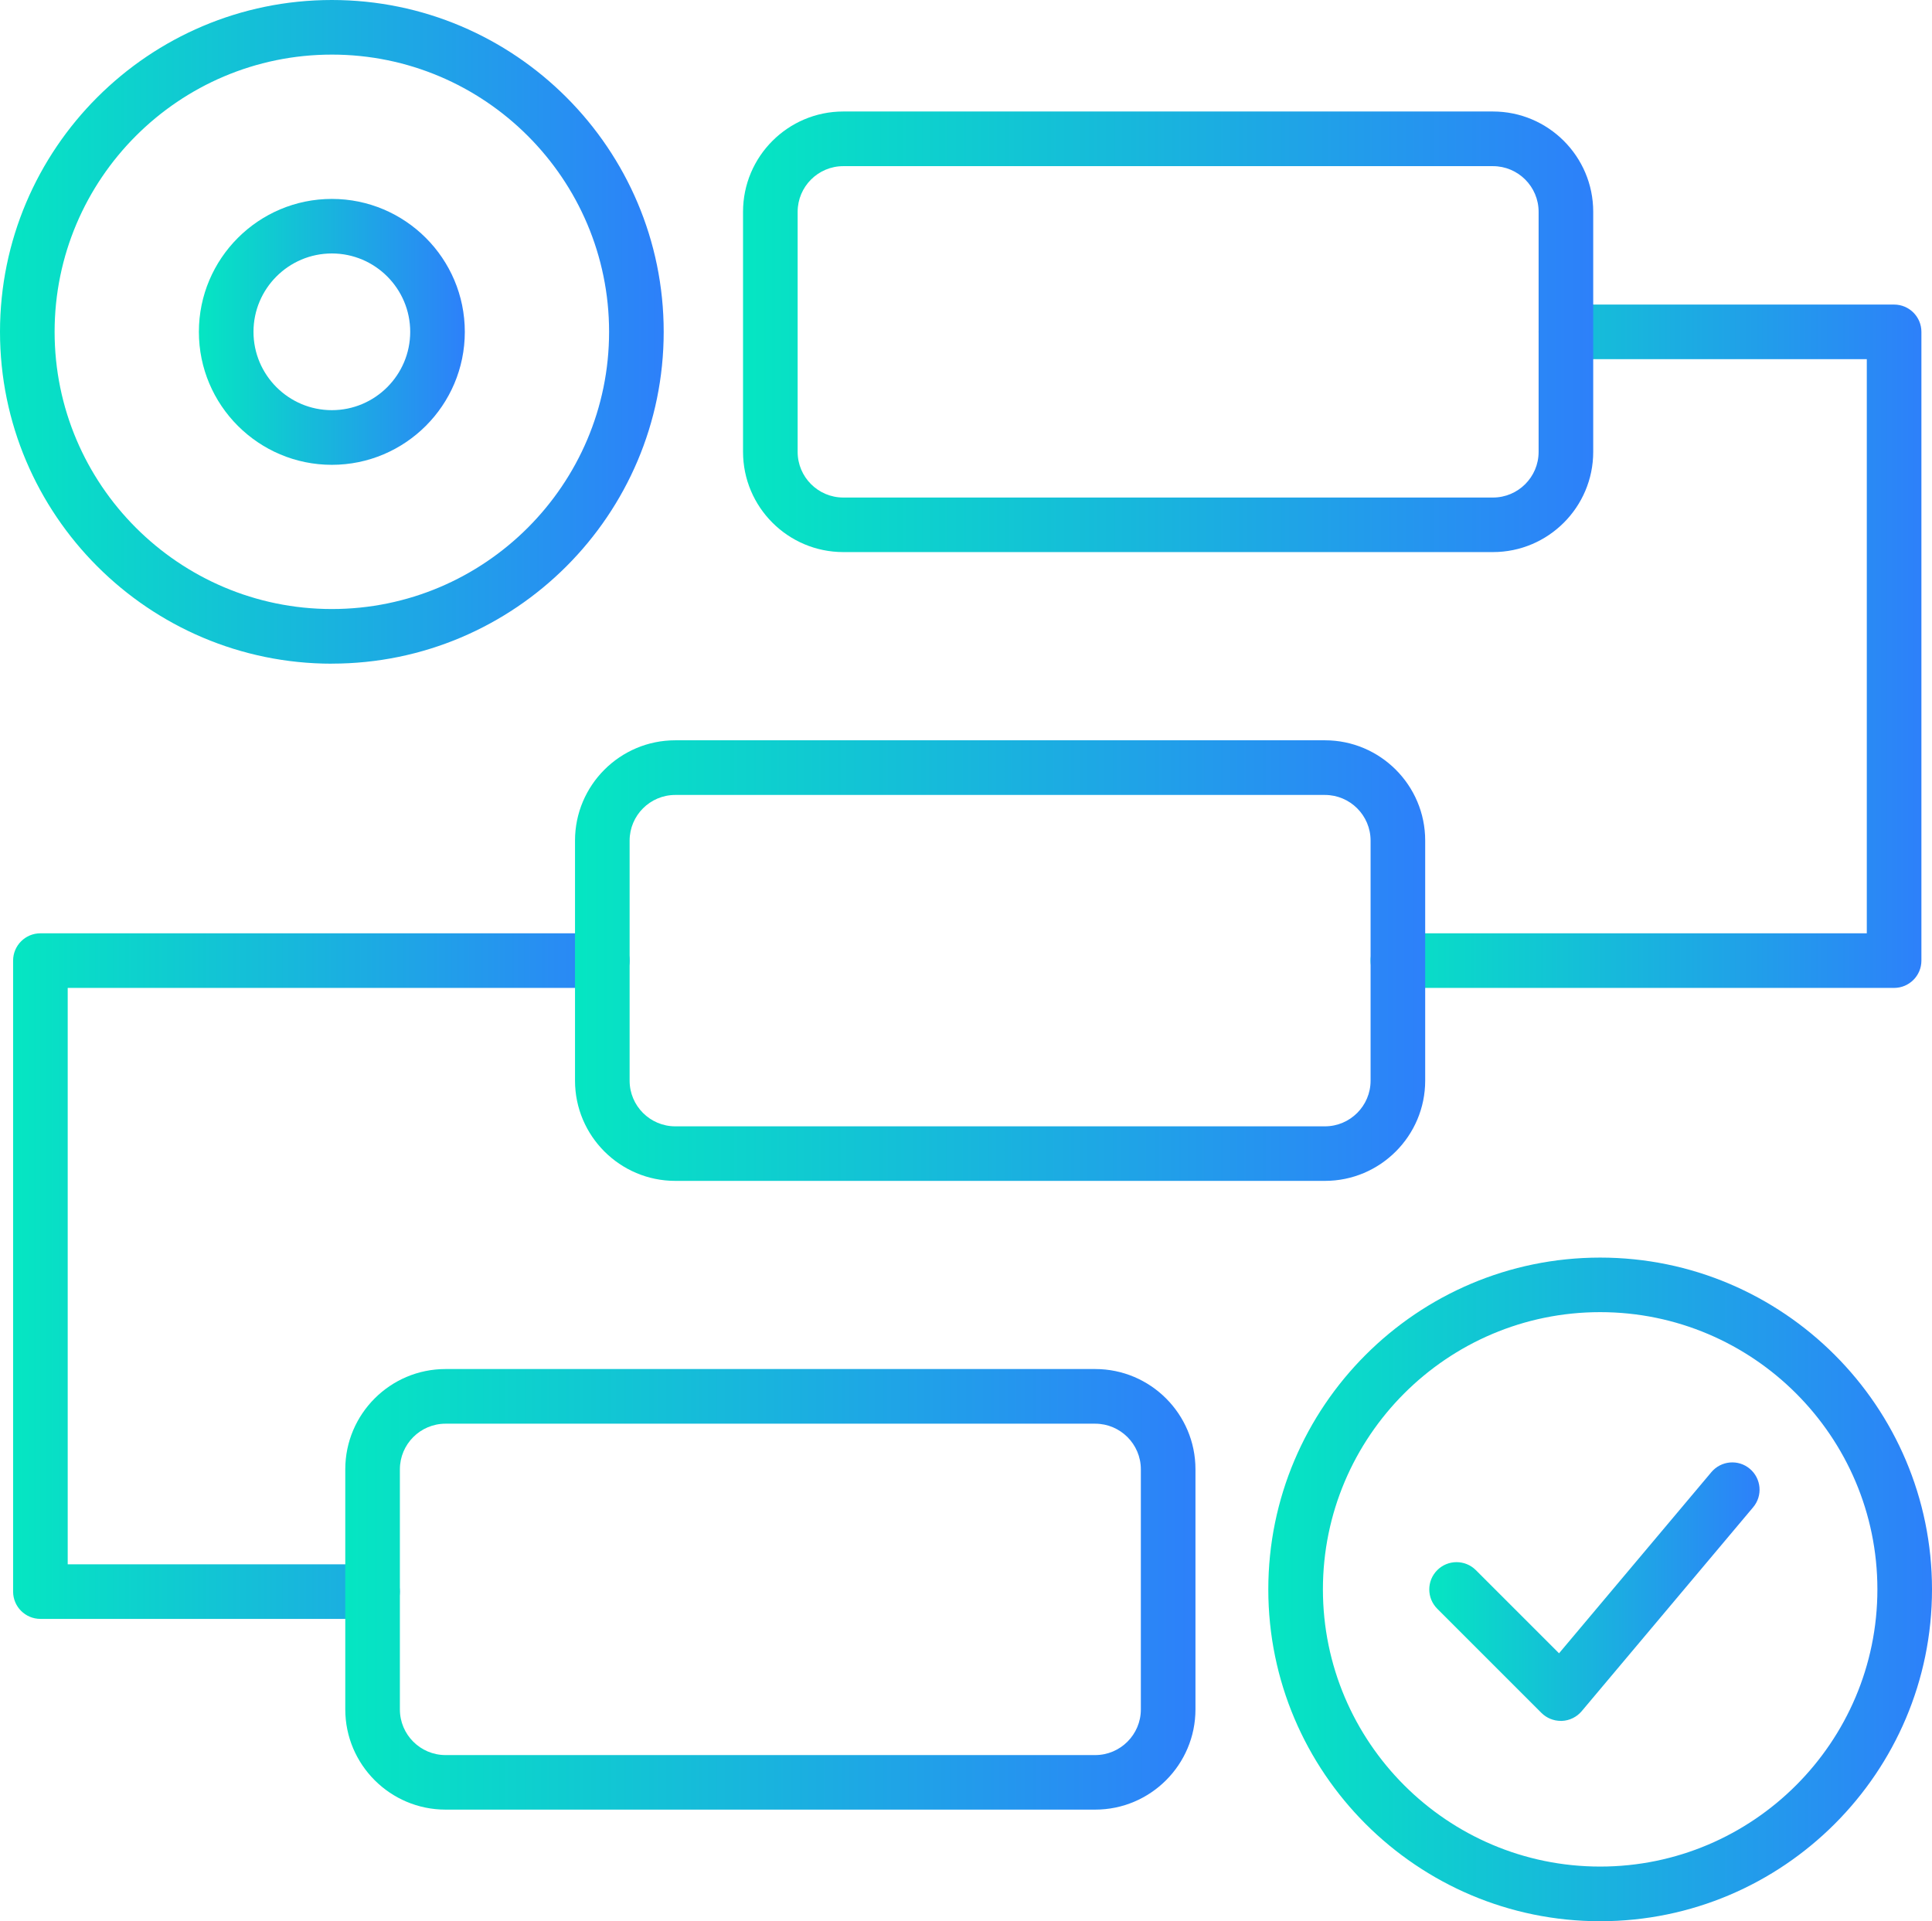 <?xml version="1.0" encoding="UTF-8"?>
<svg id="Camada_2" data-name="Camada 2" xmlns="http://www.w3.org/2000/svg" xmlns:xlink="http://www.w3.org/1999/xlink" viewBox="0 0 353.8 351.86">
  <defs>
    <style>
      .cls-1 {
        fill: url(#Gradiente_sem_nome_18);
      }

      .cls-1, .cls-2, .cls-3, .cls-4, .cls-5, .cls-6, .cls-7, .cls-8, .cls-9 {
        stroke-width: 0px;
      }

      .cls-2 {
        fill: url(#Gradiente_sem_nome_18-3);
      }

      .cls-3 {
        fill: url(#Gradiente_sem_nome_18-4);
      }

      .cls-4 {
        fill: url(#Gradiente_sem_nome_18-9);
      }

      .cls-5 {
        fill: url(#Gradiente_sem_nome_18-2);
      }

      .cls-6 {
        fill: url(#Gradiente_sem_nome_18-6);
      }

      .cls-7 {
        fill: url(#Gradiente_sem_nome_18-7);
      }

      .cls-8 {
        fill: url(#Gradiente_sem_nome_18-5);
      }

      .cls-9 {
        fill: url(#Gradiente_sem_nome_18-8);
      }
    </style>
    <linearGradient id="Gradiente_sem_nome_18" data-name="Gradiente sem nome 18" x1="250.98" y1="118.35" x2="351.86" y2="118.35" gradientUnits="userSpaceOnUse">
      <stop offset="0" stop-color="#05e6c2"/>
      <stop offset="1" stop-color="#2d80fa"/>
    </linearGradient>
    <linearGradient id="Gradiente_sem_nome_18-2" data-name="Gradiente sem nome 18" x1="2.4" y1="233.71" x2="115.3" y2="233.71" xlink:href="#Gradiente_sem_nome_18"/>
    <linearGradient id="Gradiente_sem_nome_18-3" data-name="Gradiente sem nome 18" x1="0" y1="60.77" x2="121.55" y2="60.77" xlink:href="#Gradiente_sem_nome_18"/>
    <linearGradient id="Gradiente_sem_nome_18-4" data-name="Gradiente sem nome 18" x1="36.42" y1="60.77" x2="85.13" y2="60.77" xlink:href="#Gradiente_sem_nome_18"/>
    <linearGradient id="Gradiente_sem_nome_18-5" data-name="Gradiente sem nome 18" x1="232.25" y1="291.08" x2="353.8" y2="291.08" xlink:href="#Gradiente_sem_nome_18"/>
    <linearGradient id="Gradiente_sem_nome_18-6" data-name="Gradiente sem nome 18" x1="136.07" y1="60.77" x2="291.76" y2="60.77" xlink:href="#Gradiente_sem_nome_18"/>
    <linearGradient id="Gradiente_sem_nome_18-7" data-name="Gradiente sem nome 18" x1="105.3" y1="175.93" x2="260.98" y2="175.93" xlink:href="#Gradiente_sem_nome_18"/>
    <linearGradient id="Gradiente_sem_nome_18-8" data-name="Gradiente sem nome 18" x1="63.23" y1="291.08" x2="218.91" y2="291.08" xlink:href="#Gradiente_sem_nome_18"/>
    <linearGradient id="Gradiente_sem_nome_18-9" data-name="Gradiente sem nome 18" x1="261.74" y1="291.49" x2="322.23" y2="291.49" xlink:href="#Gradiente_sem_nome_18"/>
  </defs>
  <g id="Header_-_Regular_1920_" data-name="Header - Regular (1920)">
    <g>
      <path class="cls-1" d="m346.86,180.93h-90.87c-2.76,0-5-2.24-5-5s2.24-5,5-5h85.87v-105.15h-55.1c-2.76,0-5-2.24-5-5s2.24-5,5-5h60.1c2.76,0,5,2.24,5,5v115.15c0,2.76-2.24,5-5,5Z"/>
      <path class="cls-5" d="m68.23,296.49H7.4c-2.76,0-5-2.24-5-5v-115.56c0-2.76,2.24-5,5-5h102.89c2.76,0,5,2.24,5,5s-2.24,5-5,5H12.4v105.56h55.82c2.76,0,5,2.24,5,5s-2.24,5-5,5Z"/>
      <path class="cls-2" d="m60.77,121.55C27.26,121.55,0,94.29,0,60.77S27.26,0,60.77,0s60.77,27.26,60.77,60.77-27.26,60.77-60.77,60.77Zm0-111.55c-28,0-50.77,22.78-50.77,50.77s22.78,50.77,50.77,50.77,50.77-22.78,50.77-50.77S88.77,10,60.77,10Z"/>
      <path class="cls-3" d="m60.77,85.13c-13.43,0-24.35-10.92-24.35-24.35s10.92-24.35,24.35-24.35,24.35,10.92,24.35,24.35-10.92,24.35-24.35,24.35Zm0-38.71c-7.91,0-14.35,6.44-14.35,14.35s6.44,14.35,14.35,14.35,14.35-6.44,14.35-14.35-6.44-14.35-14.35-14.35Z"/>
      <path class="cls-8" d="m293.03,351.86c-33.51,0-60.77-27.26-60.77-60.77s27.26-60.77,60.77-60.77,60.77,27.26,60.77,60.77-27.26,60.77-60.77,60.77Zm0-111.55c-28,0-50.77,22.78-50.77,50.77s22.78,50.77,50.77,50.77,50.77-22.78,50.77-50.77-22.78-50.77-50.77-50.77Z"/>
      <path class="cls-6" d="m273.4,101.11h-118.97c-10.12,0-18.36-8.23-18.36-18.36v-43.97c0-10.12,8.23-18.36,18.36-18.36h118.97c10.12,0,18.36,8.23,18.36,18.36v43.97c0,10.12-8.23,18.36-18.36,18.36ZM154.43,30.43c-4.61,0-8.36,3.75-8.36,8.36v43.97c0,4.61,3.75,8.36,8.36,8.36h118.97c4.61,0,8.36-3.75,8.36-8.36v-43.97c0-4.61-3.75-8.36-8.36-8.36h-118.97Z"/>
      <path class="cls-7" d="m242.63,216.27h-118.97c-10.12,0-18.36-8.23-18.36-18.36v-43.97c0-10.12,8.23-18.36,18.36-18.36h118.97c10.12,0,18.36,8.23,18.36,18.36v43.97c0,10.12-8.23,18.36-18.36,18.36Zm-118.97-70.68c-4.61,0-8.36,3.75-8.36,8.36v43.97c0,4.61,3.75,8.36,8.36,8.36h118.97c4.61,0,8.36-3.75,8.36-8.36v-43.97c0-4.61-3.75-8.36-8.36-8.36h-118.97Z"/>
      <path class="cls-9" d="m200.56,331.42h-118.97c-10.12,0-18.36-8.23-18.36-18.36v-43.97c0-10.12,8.23-18.36,18.36-18.36h118.97c10.12,0,18.36,8.23,18.36,18.36v43.97c0,10.12-8.23,18.36-18.36,18.36Zm-118.97-70.68c-4.61,0-8.36,3.75-8.36,8.36v43.97c0,4.61,3.75,8.36,8.36,8.36h118.97c4.61,0,8.36-3.75,8.36-8.36v-43.97c0-4.61-3.75-8.36-8.36-8.36h-118.97Z"/>
      <path class="cls-4" d="m285.82,315.17c-1.32,0-2.6-.52-3.54-1.46l-19.08-19.08c-1.95-1.95-1.95-5.12,0-7.07,1.95-1.95,5.12-1.95,7.07,0l15.23,15.23,27.9-33.18c1.78-2.11,4.93-2.39,7.04-.61,2.11,1.78,2.39,4.93.61,7.04l-31.4,37.35c-.9,1.07-2.21,1.72-3.61,1.78-.07,0-.14,0-.22,0Z"/>
    </g>
  </g>
</svg>